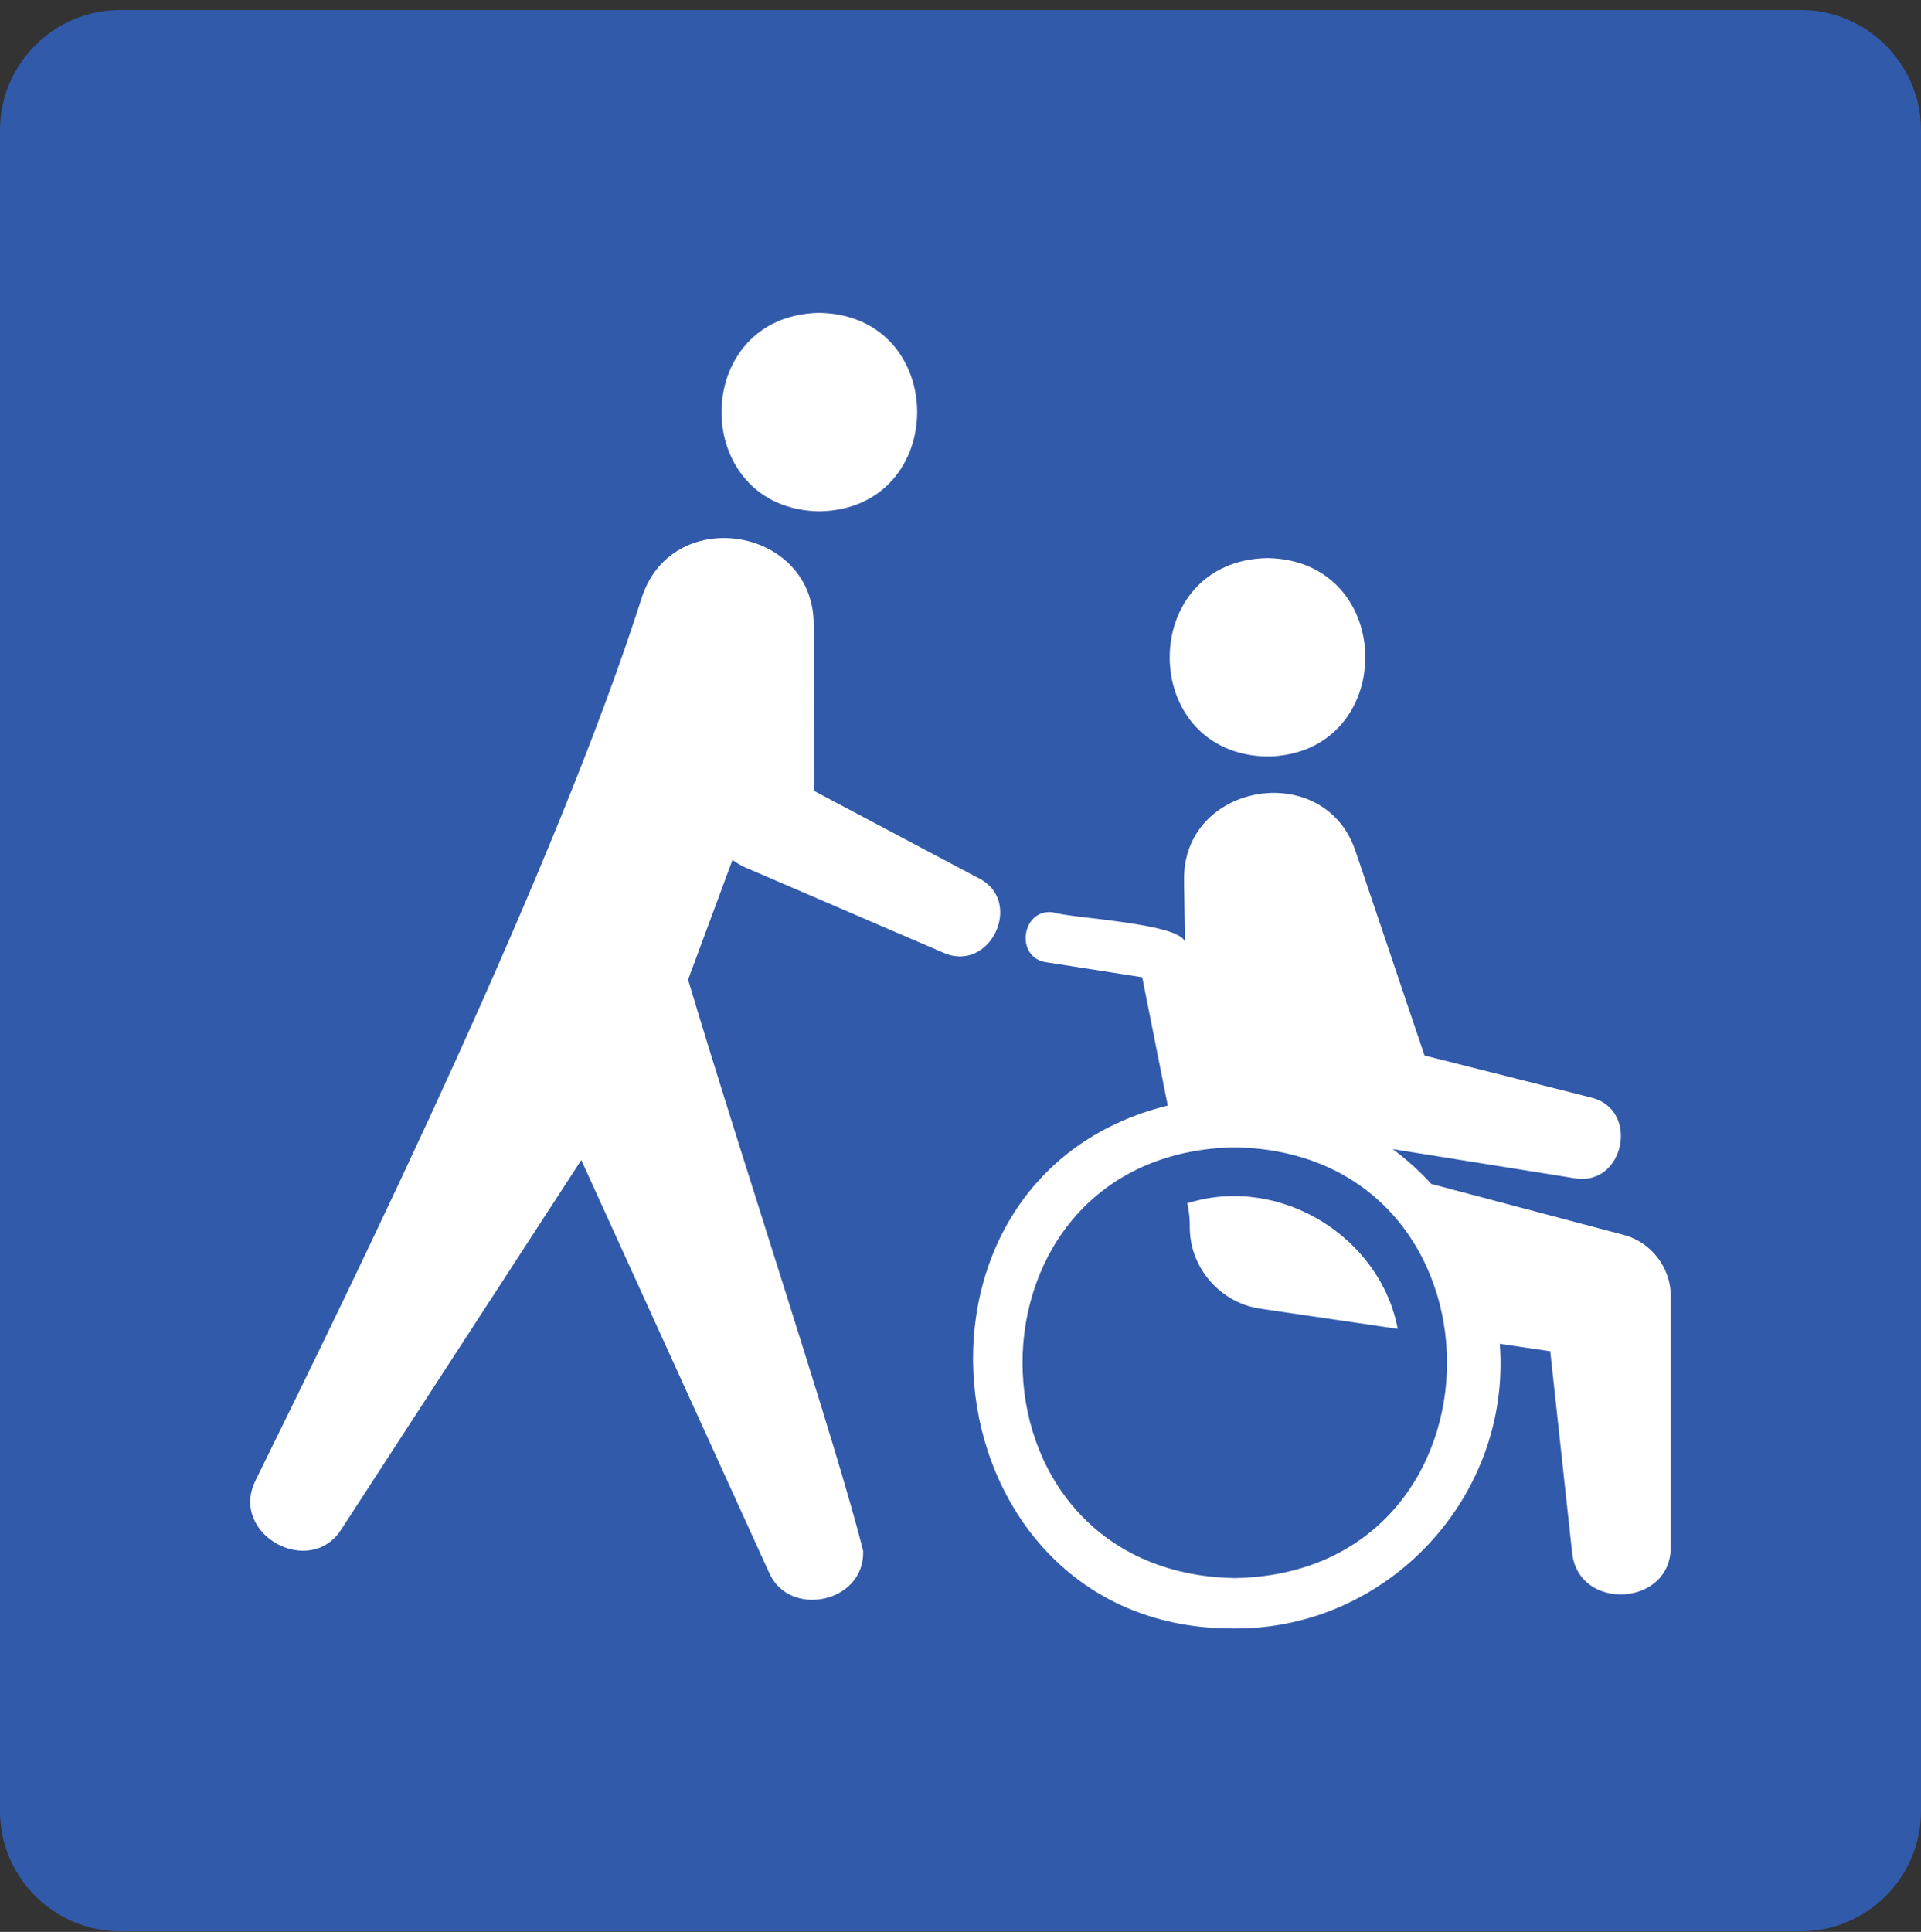<?xml version="1.0" encoding="UTF-8"?> <svg xmlns="http://www.w3.org/2000/svg" width="180" height="181" viewBox="0 0 180 181" fill="none"><rect x="0" y="0" width="180" height="181" fill="#333333" stroke="none"/><g clip-path="url(#clip0_1065_22496)"><rect x="14" y="10.941" width="154" height="153" fill="white"></rect><path d="M168.75 0.941H11.25C5.062 0.941 0 6.003 0 12.191V169.691C0 175.88 5.062 180.941 11.25 180.941H168.75C174.938 180.941 180 175.88 180 169.691V12.191C180 6.003 174.938 0.941 168.75 0.941ZM118.769 52.285C130.99 52.493 130.987 70.672 118.769 70.879C106.548 70.671 106.55 52.492 118.769 52.285ZM76.775 29.312C88.996 29.52 88.995 47.699 76.775 47.906C64.554 47.698 64.556 29.519 76.775 29.312ZM88.368 89.248C81.282 86.197 78.319 84.922 69.75 81.233C69.357 81.045 68.984 80.823 68.64 80.555C67.5 83.628 66.244 87.015 64.475 91.786C69.69 109.208 78.456 135.557 80.882 145.317C81.041 150.201 73.849 151.673 72.023 147.238H72.021C69.162 140.961 61.187 123.442 54.469 108.684C45.842 121.961 35.78 137.444 32.036 143.204H32.034C29.097 147.983 21.393 143.729 23.968 138.671L23.964 138.668C33.809 118.655 52.151 81.137 60.231 55.703L60.238 55.705C63.258 47.232 76.308 49.468 76.243 58.556C76.269 68.349 76.272 69.956 76.284 74.102C82.724 77.517 85.612 79.049 91.709 82.282C95.986 84.427 92.781 91.247 88.37 89.247L88.368 89.248ZM156.549 144.858C156.668 150.568 147.78 151.027 147.299 145.359C146.444 137.486 146.132 134.608 145.261 126.597C143.586 126.351 142.039 126.124 140.534 125.904C141.627 140.207 130.049 152.633 115.705 152.571C86.874 152.798 81.792 110.426 109.422 103.577L107.029 91.559L98.081 90.16C95.044 89.777 95.712 85.016 98.738 85.486C100.121 86.011 110.525 86.468 111.041 88.253C111.012 86.584 110.982 84.717 110.947 82.583H110.952C110.69 73.3 124.17 71.017 127.036 79.806L127.04 79.803C131.135 91.939 131.61 93.347 133.48 98.891C140.436 100.646 142.29 101.114 149.046 102.818V102.821C153.693 103.873 152.239 111.247 147.491 110.378V110.381C140.257 109.223 138.536 108.947 130.5 107.66C131.808 108.629 133.019 109.722 134.112 110.923C140.324 112.568 144.85 113.767 152.153 115.702V115.707C154.705 116.354 156.57 118.793 156.549 121.413V144.858Z" fill="#325AAA"></path><path d="M115.702 107.492C89.183 107.968 89.187 147.379 115.702 147.851C142.222 147.375 142.218 107.964 115.702 107.492ZM118.087 122.61V122.602C114.387 122.104 111.515 118.79 111.49 115.095H111.485C111.507 114.359 111.431 113.444 111.245 112.735C111.31 112.716 111.38 112.702 111.445 112.683C111.445 112.681 111.445 112.68 111.445 112.677C120.021 110.094 129.352 115.929 130.969 124.5C127.464 123.985 123.419 123.391 118.087 122.61Z" fill="#325AAA"></path></g><defs><clipPath id="clip0_1065_22496"><rect width="180" height="180" fill="white" transform="translate(0 0.941)"></rect></clipPath></defs></svg> 
